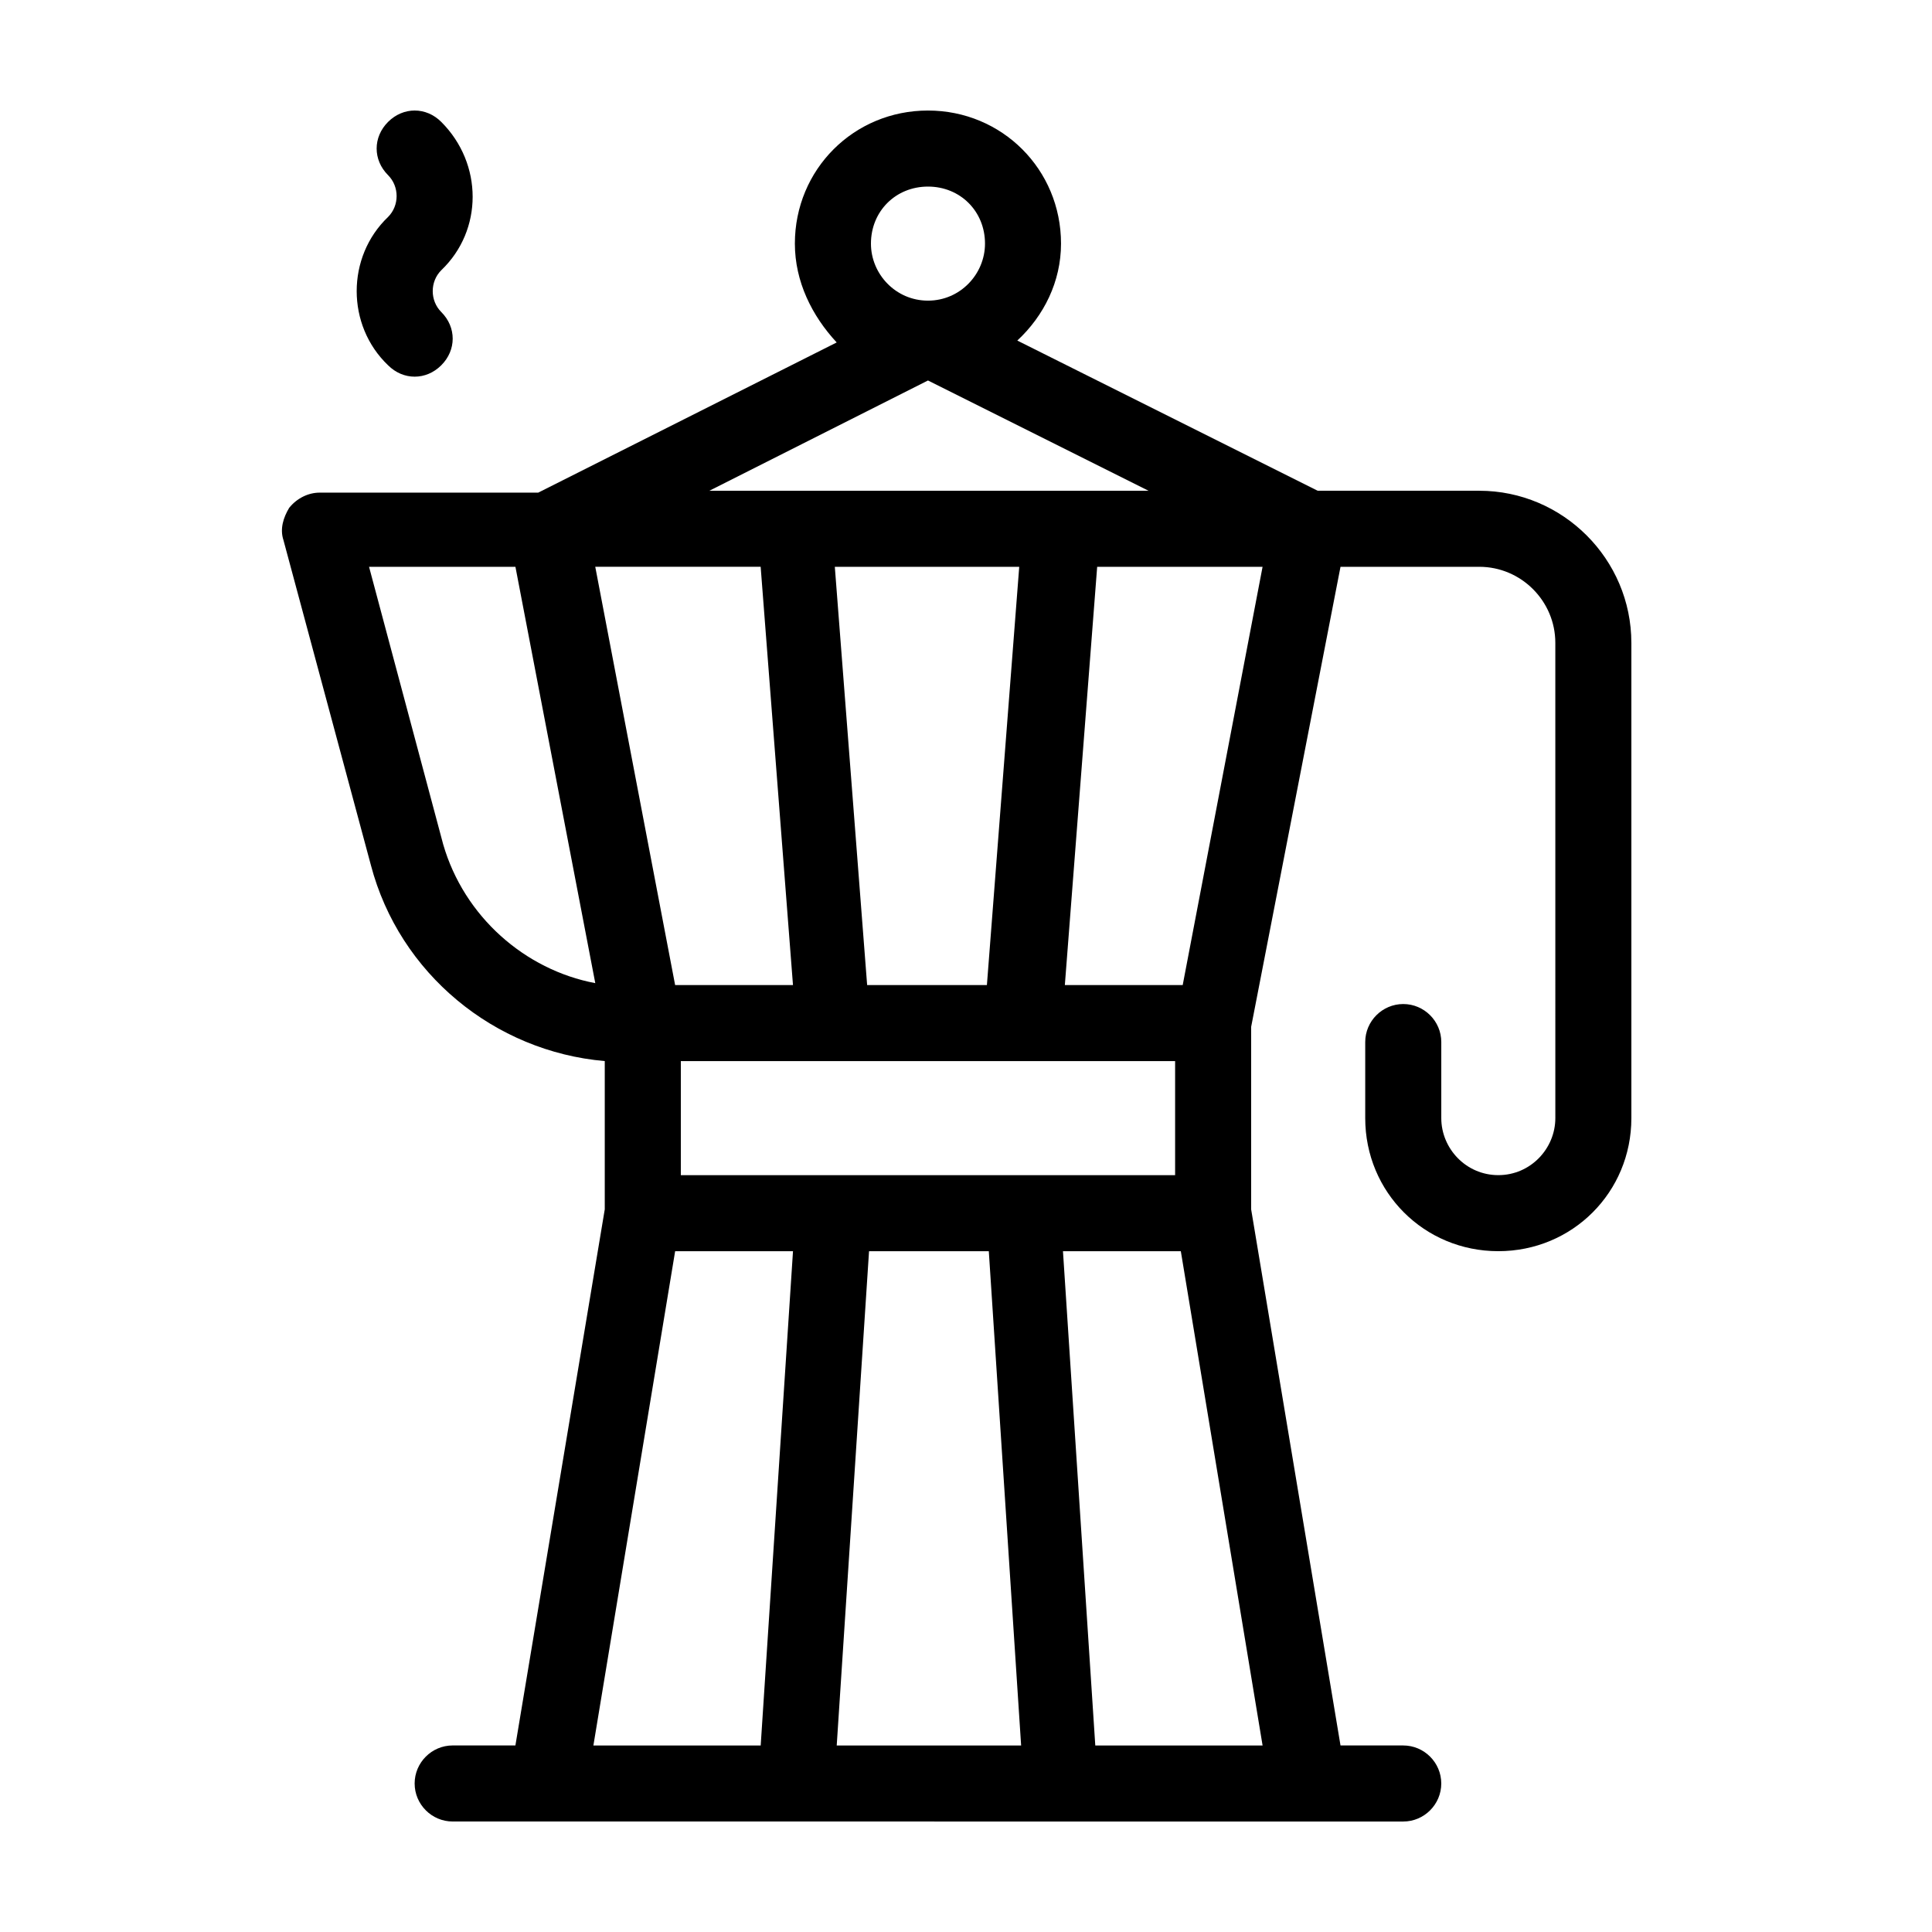 <?xml version="1.0" encoding="UTF-8"?>
<!-- Uploaded to: ICON Repo, www.svgrepo.com, Generator: ICON Repo Mixer Tools -->
<svg fill="#000000" width="800px" height="800px" version="1.1" viewBox="144 144 512 512" xmlns="http://www.w3.org/2000/svg">
 <path d="m246.84 201.5c3.023-3.023 3.023-8.062 0-11.082-4.031-4.031-4.031-10.078 0-14.105 4.031-4.031 10.078-4.031 14.105 0 11.082 11.082 11.082 28.719 0 39.297-3.023 3.023-3.023 8.062 0 11.082 4.031 4.031 4.031 10.078 0 14.105-2.012 2.016-4.531 3.023-7.051 3.023s-5.039-1.008-7.055-3.023c-11.082-10.578-11.082-28.715 0-39.297zm329.49 112.86v125.95c0 19.648-15.617 35.266-35.266 35.266-19.648 0-35.266-15.617-35.266-35.266v-20.152c0-5.543 4.535-10.078 10.078-10.078 5.543 0 10.078 4.535 10.078 10.078v20.152c0 8.062 6.551 15.113 15.113 15.113 8.566 0 15.113-7.055 15.113-15.113l-0.004-125.95c0-11.082-9.07-20.152-20.152-20.152h-36.777l-23.68 121.92v48.367l23.68 142.07h16.625c5.543 0 10.078 4.535 10.078 10.078s-4.535 10.078-10.078 10.078l-251.91-0.004c-5.543 0-10.078-4.535-10.078-10.078 0-5.543 4.535-10.078 10.078-10.078h16.625l23.68-142.07v-39.297c-29.223-2.519-54.41-23.176-61.969-51.891l-23.176-86.152c-1.008-3.023 0-6.047 1.512-8.566 2.016-2.519 5.039-4.031 8.062-4.031h57.938l79.098-39.801c-6.547-7.051-11.082-16.117-11.082-26.195 0-19.648 15.617-35.266 35.266-35.266s35.266 15.617 35.266 35.266c0 10.078-4.535 19.145-11.586 25.695l79.602 39.801h42.824c22.168 0 40.305 18.137 40.305 40.305zm-201.52-105.8c0 8.062 6.551 15.113 15.113 15.113 8.566 0 15.113-7.055 15.113-15.113 0-8.566-6.551-15.113-15.113-15.113s-15.113 6.547-15.113 15.113zm-42.824 65.496h116.38l-58.441-29.223zm82.121 20.152h-48.871l8.566 110.84h31.738zm-89.68 130.99v30.23h130.99v-30.23zm-22.672-20.656-21.16-110.33h-38.793l19.648 73.555c5.543 19.145 21.664 33.254 40.305 36.777zm21.16 0.504h31.234l-8.566-110.84h-43.832zm31.238 70.535h-31.234l-21.664 130.99h44.336zm60.457 130.99-8.566-130.99h-31.738l-8.566 130.99zm42.32-130.99h-31.234l8.566 130.99h44.336zm21.664-181.37h-43.832l-8.566 110.84h31.234z"/>
</svg>